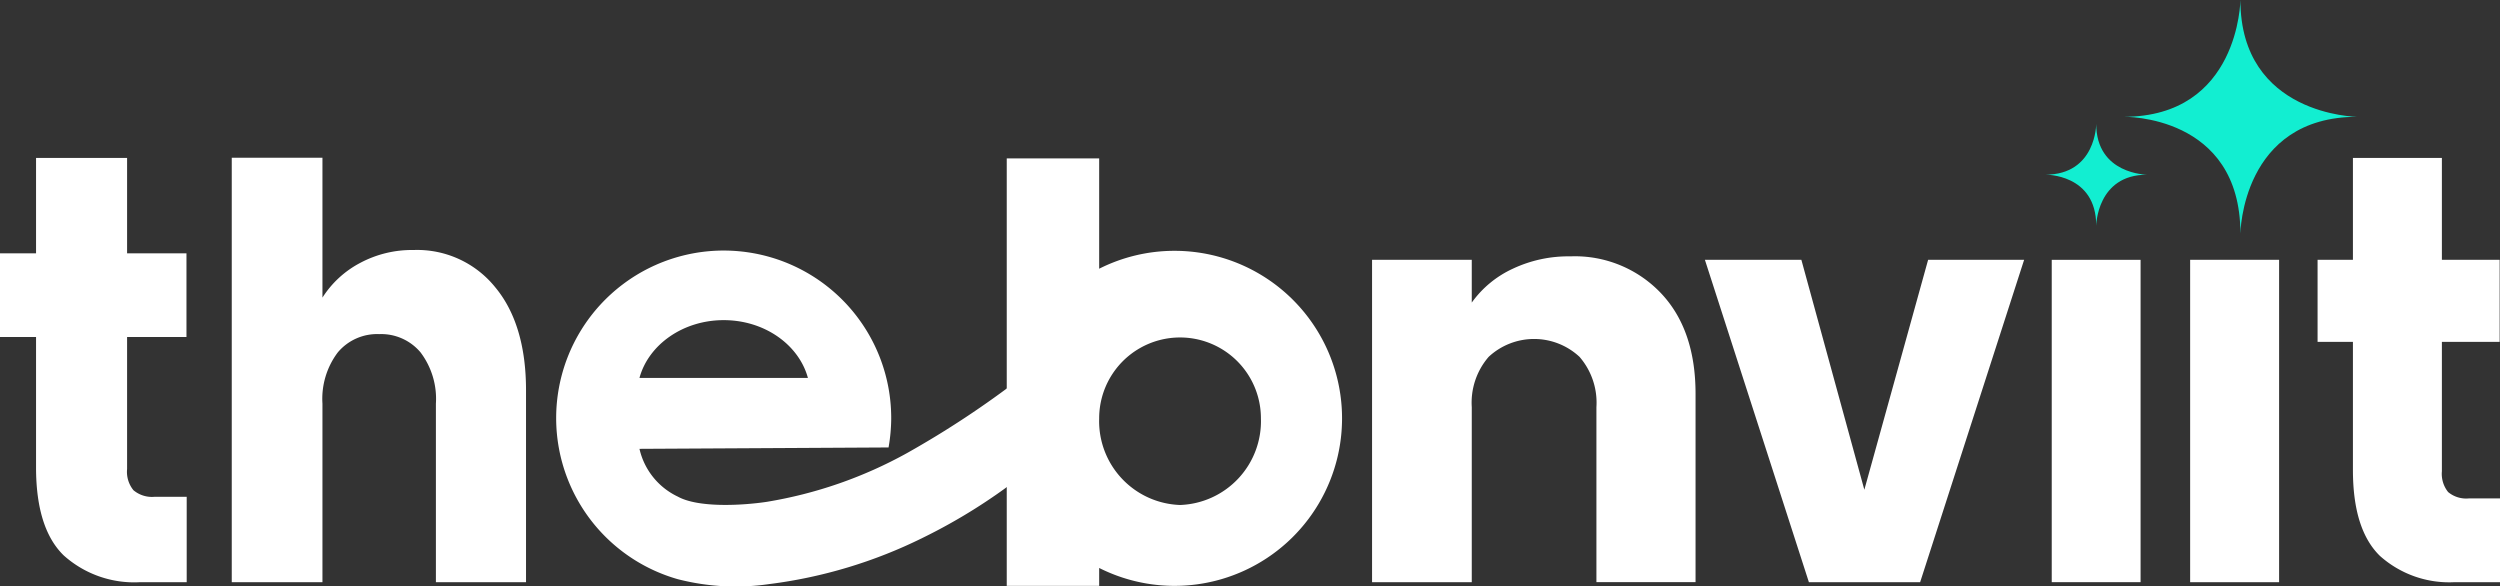 <svg xmlns="http://www.w3.org/2000/svg" viewBox="0 0 216.39 50.76"><rect x="0" y="0" width="216.39" height="50.76" fill="#333333" stroke="none"/><defs><style>.cls-1{fill:#fff;}.cls-2{fill:#12eed1;}</style></defs><g id="레이어_2" data-name="레이어 2"><g id="레이어_1-2" data-name="레이어 1"><path class="cls-1" d="M16.16,43v7.39h-4a9.13,9.13,0,0,1-6.65-2.32Q3.13,45.75,3.12,40.5V29.17H0V21.93H3.12V13.67H11v8.26h5.14v7.24H11V40.6a2.52,2.52,0,0,0,.55,1.83,2.49,2.49,0,0,0,1.84.57Z"/><path class="cls-1" d="M42.87,24.87C44.64,27,45.53,30,45.53,33.76V50.39h-7.8V34.94A6.67,6.67,0,0,0,36.4,30.5a4.45,4.45,0,0,0-3.58-1.58,4.44,4.44,0,0,0-3.58,1.58,6.67,6.67,0,0,0-1.33,4.44V50.39H20.06V13.65h7.85V25.76a8.61,8.61,0,0,1,3.26-3,9.5,9.5,0,0,1,4.63-1.12A8.68,8.68,0,0,1,42.87,24.87Z"/><path class="cls-1" d="M143.76,25.37q3,3.16,3,8.72v16.3h-8.58V35.24a6.06,6.06,0,0,0-1.46-4.35,5.77,5.77,0,0,0-7.87,0,6.06,6.06,0,0,0-1.46,4.35V50.39h-8.63V22.49h8.63v3.7a9,9,0,0,1,3.53-2.92,11.25,11.25,0,0,1,5-1.08A10.26,10.26,0,0,1,143.76,25.37Z"/><path class="cls-1" d="M161.37,42.39l5.52-19.9h8.31l-9,27.9h-9.63l-9-27.9h8.35Z"/><path class="cls-1" d="M185.28,22.49v27.9h-7.69V22.49Z"/><path class="cls-1" d="M197.27,22.49v27.9h-7.7V22.49Z"/><path class="cls-1" d="M216.39,43.14v7.25h-3.91A9,9,0,0,1,206,48.12q-2.34-2.28-2.34-7.43V29.59h-3.06v-7.1h3.06V13.67h7.7v8.82h5v7.1h-5v11.2a2.52,2.52,0,0,0,.54,1.8,2.44,2.44,0,0,0,1.8.55Z"/><path class="cls-1" d="M101.64,21.71a14.48,14.48,0,0,0-6.5,1.55V13.71h-8v37h8V49.16a14.5,14.5,0,1,0,6.5-27.45Zm.5,22a7.26,7.26,0,0,1-7-7.5,7,7,0,1,1,14,0A7.26,7.26,0,0,1,102.14,43.71Z"/><path class="cls-2" d="M193.92,0s-.09,10.11-10.11,10.11c0,0,10.11-.22,10.11,10.1,0,0,.11-10.1,10.11-10.1C204,10.11,193.92,10,193.92,0Z"/><path class="cls-2" d="M181.44,10.72s0,4.4-4.41,4.4c0,0,4.41-.09,4.41,4.41,0,0,.05-4.41,4.4-4.41C185.84,15.12,181.44,15.1,181.44,10.72Z"/><path class="cls-1" d="M78.52,39.21a37.63,37.63,0,0,1-12.17,4.23c-2,.3-5.87.55-7.69-.46h0a6.06,6.06,0,0,1-3.31-4.13l21.56-.12a15,15,0,0,0,.23-2.52A14.5,14.5,0,1,0,58.66,50.13h0a20.11,20.11,0,0,0,7.89.43,41.67,41.67,0,0,0,13.3-4,48.76,48.76,0,0,0,8.52-5.32V32.7A81.93,81.93,0,0,1,78.52,39.21ZM62.64,27.71c3.55,0,6.51,2.14,7.29,5H55.35C56.13,29.85,59.1,27.71,62.64,27.71Z"/></g></g></svg>